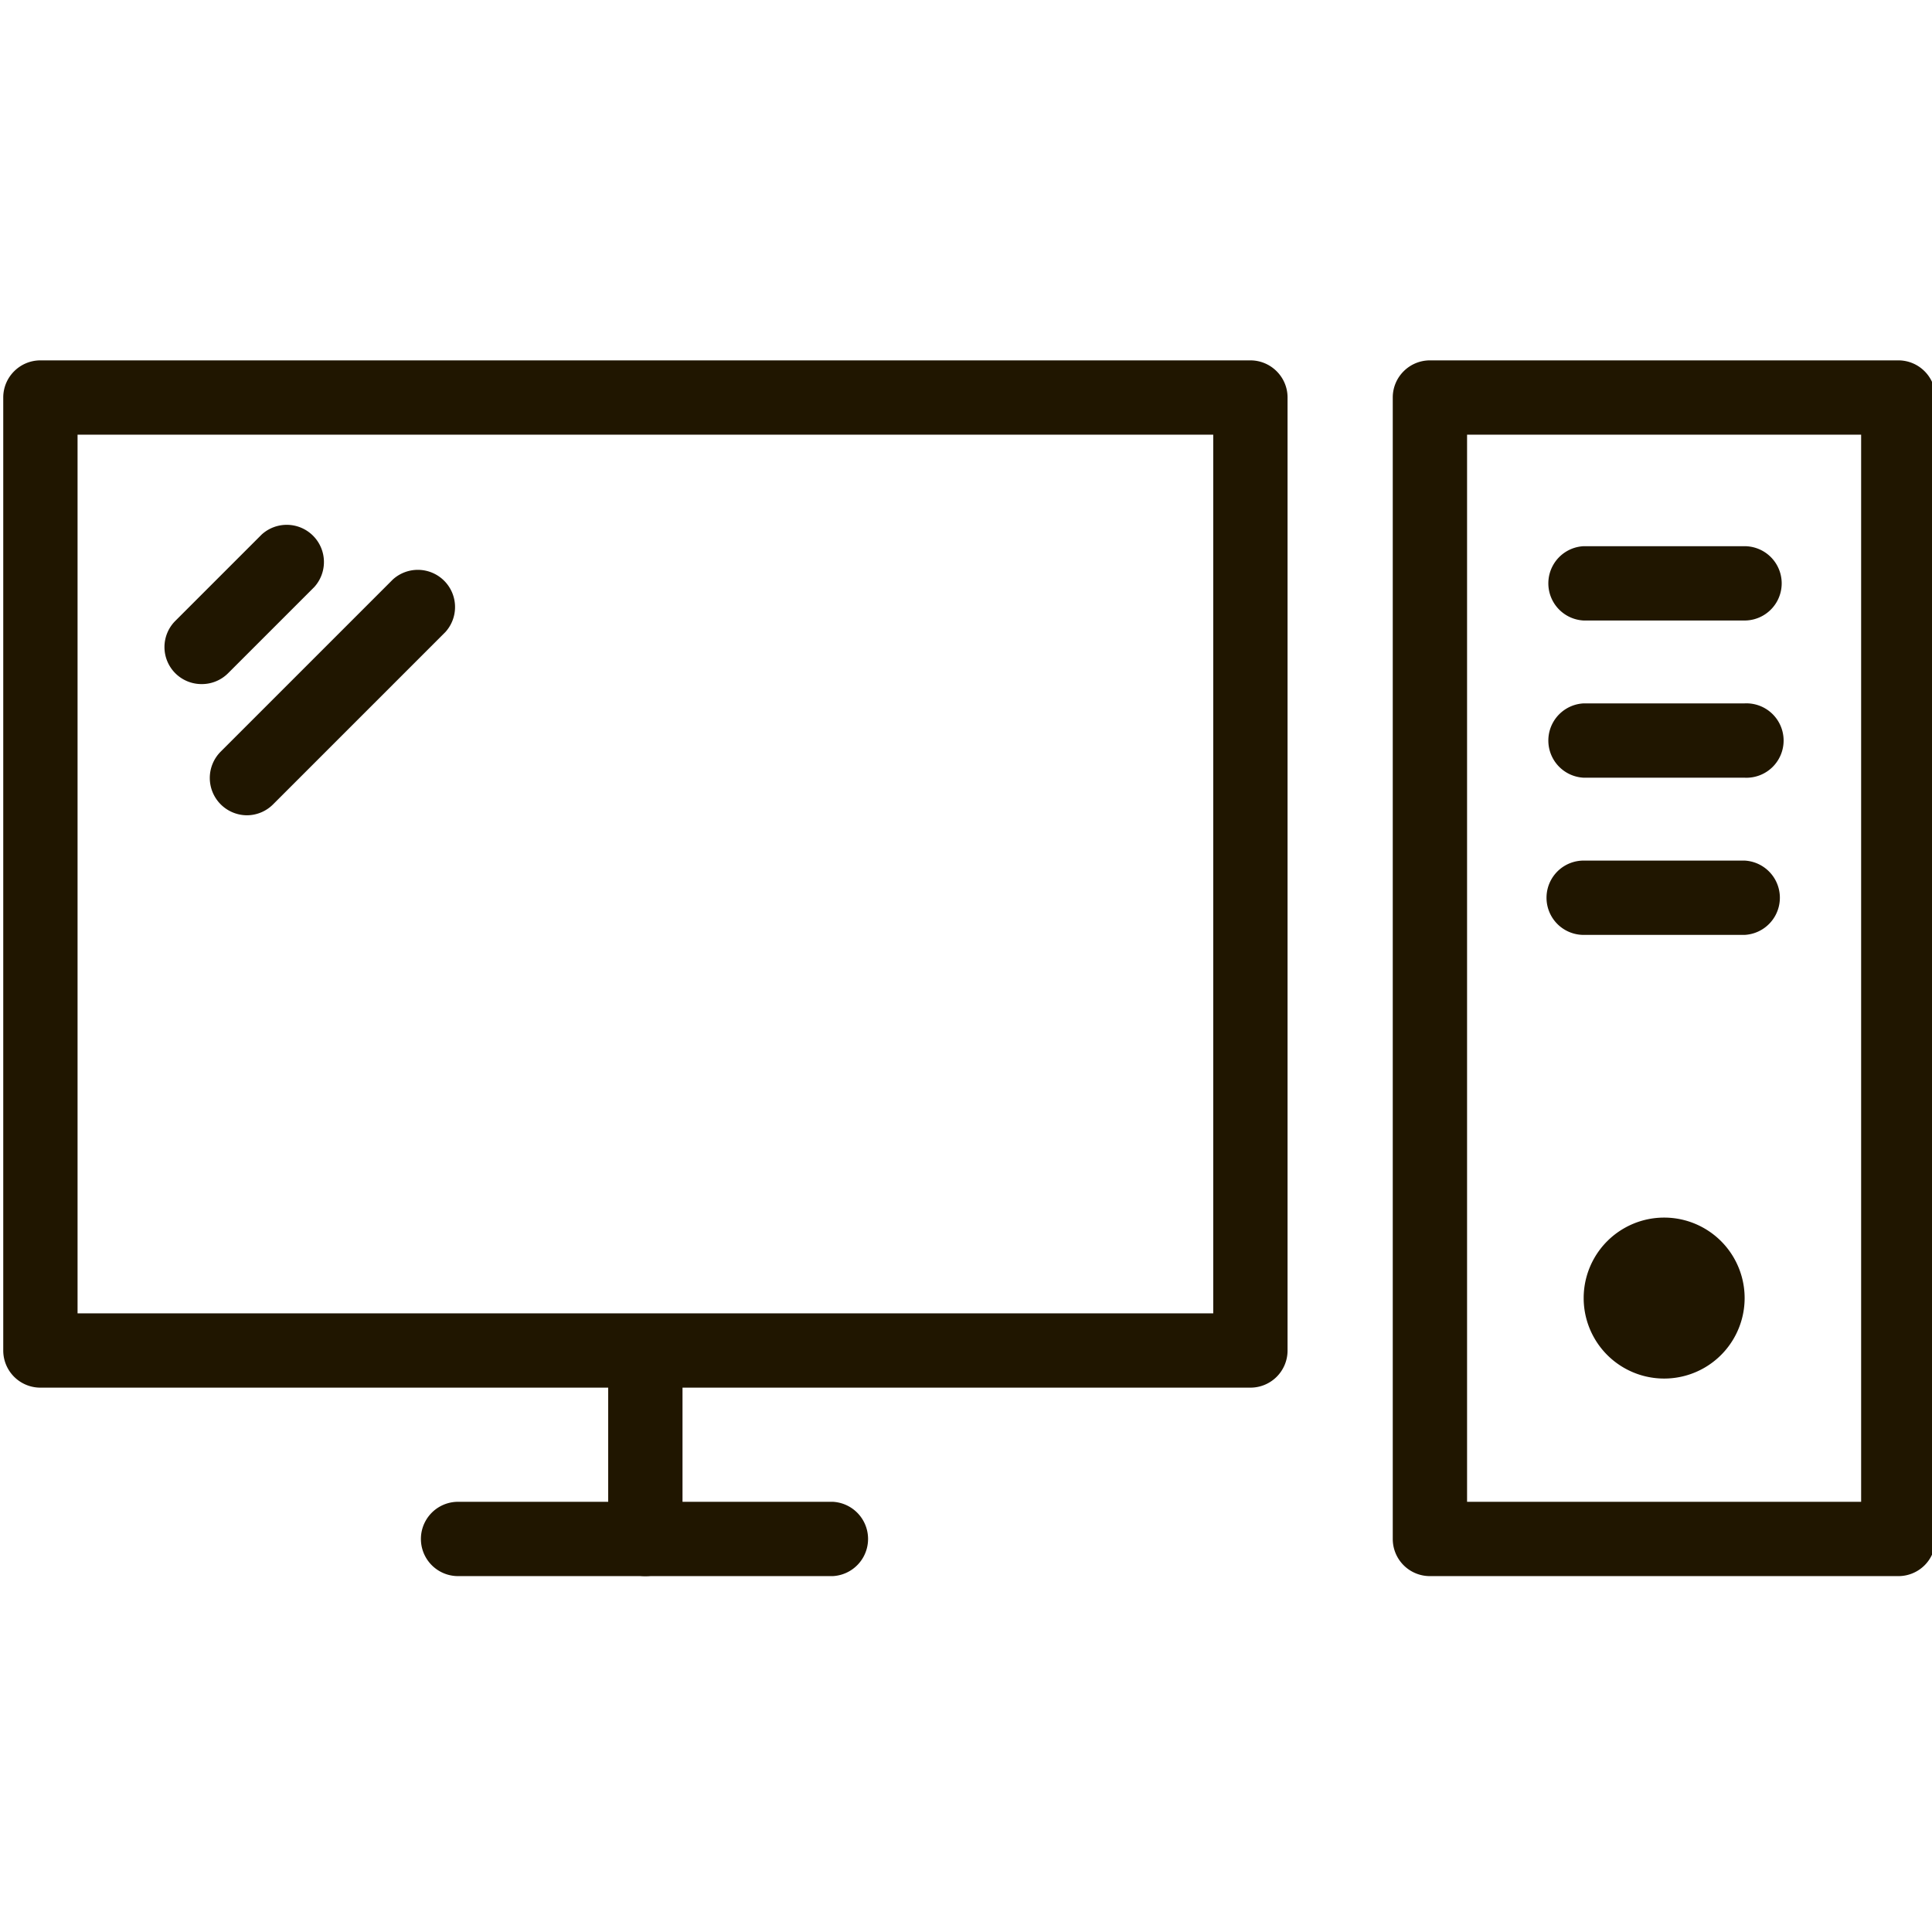 <svg viewBox="0 0 28 28" xmlns="http://www.w3.org/2000/svg" xml:space="preserve" style="fill-rule:evenodd;clip-rule:evenodd;stroke-linejoin:round;stroke-miterlimit:2"><path d="M328.033 229.194h12.058v-9.329h-12.058v9.329Zm12.452.789h-12.846a.394.394 0 0 1-.395-.394V219.47c0-.217.177-.394.395-.394h12.846c.218 0 .395.177.395.394v10.119a.394.394 0 0 1-.395.394Zm-4.434 2.001h-3.978a.394.394 0 1 1 0-.789h3.978a.395.395 0 0 1 0 .789Zm6.735-.789h4.184v-11.33h-4.184v11.33Zm4.579.789h-4.973a.394.394 0 0 1-.395-.394v-12.12c0-.217.177-.394.395-.394h4.973c.218 0 .394.177.394.394v12.12a.393.393 0 0 1-.394.394Z" style="fill:#201600;fill-rule:nonzero" transform="translate(-446.641 -293.816) scale(1.365)"/><path d="M345.733 229.032a.854.854 0 1 1-1.709 0 .854.854 0 0 1 1.709 0Zm-11.671 2.952a.394.394 0 0 1-.395-.394v-2.001a.395.395 0 0 1 .789 0v2.001a.393.393 0 0 1-.394.394Zm11.67-10.146h-1.708a.395.395 0 0 1 0-.789h1.708a.394.394 0 1 1 0 .789Zm0 1.669h-1.708a.395.395 0 0 1 0-.789h1.708a.395.395 0 1 1 0 .789Zm0 1.669h-1.708a.394.394 0 1 1 0-.789h1.708a.395.395 0 0 1 0 .789Zm-16.38-2.663a.393.393 0 0 1-.279-.673l.915-.915a.395.395 0 0 1 .558.558l-.915.915a.393.393 0 0 1-.279.115Zm.478 1.393a.396.396 0 0 1-.279-.674l1.829-1.829a.395.395 0 0 1 .558.558l-1.829 1.829a.394.394 0 0 1-.279.116Z" style="fill:#201600;fill-rule:nonzero" transform="translate(-446.641 -293.816) scale(1.365)"/></svg>
